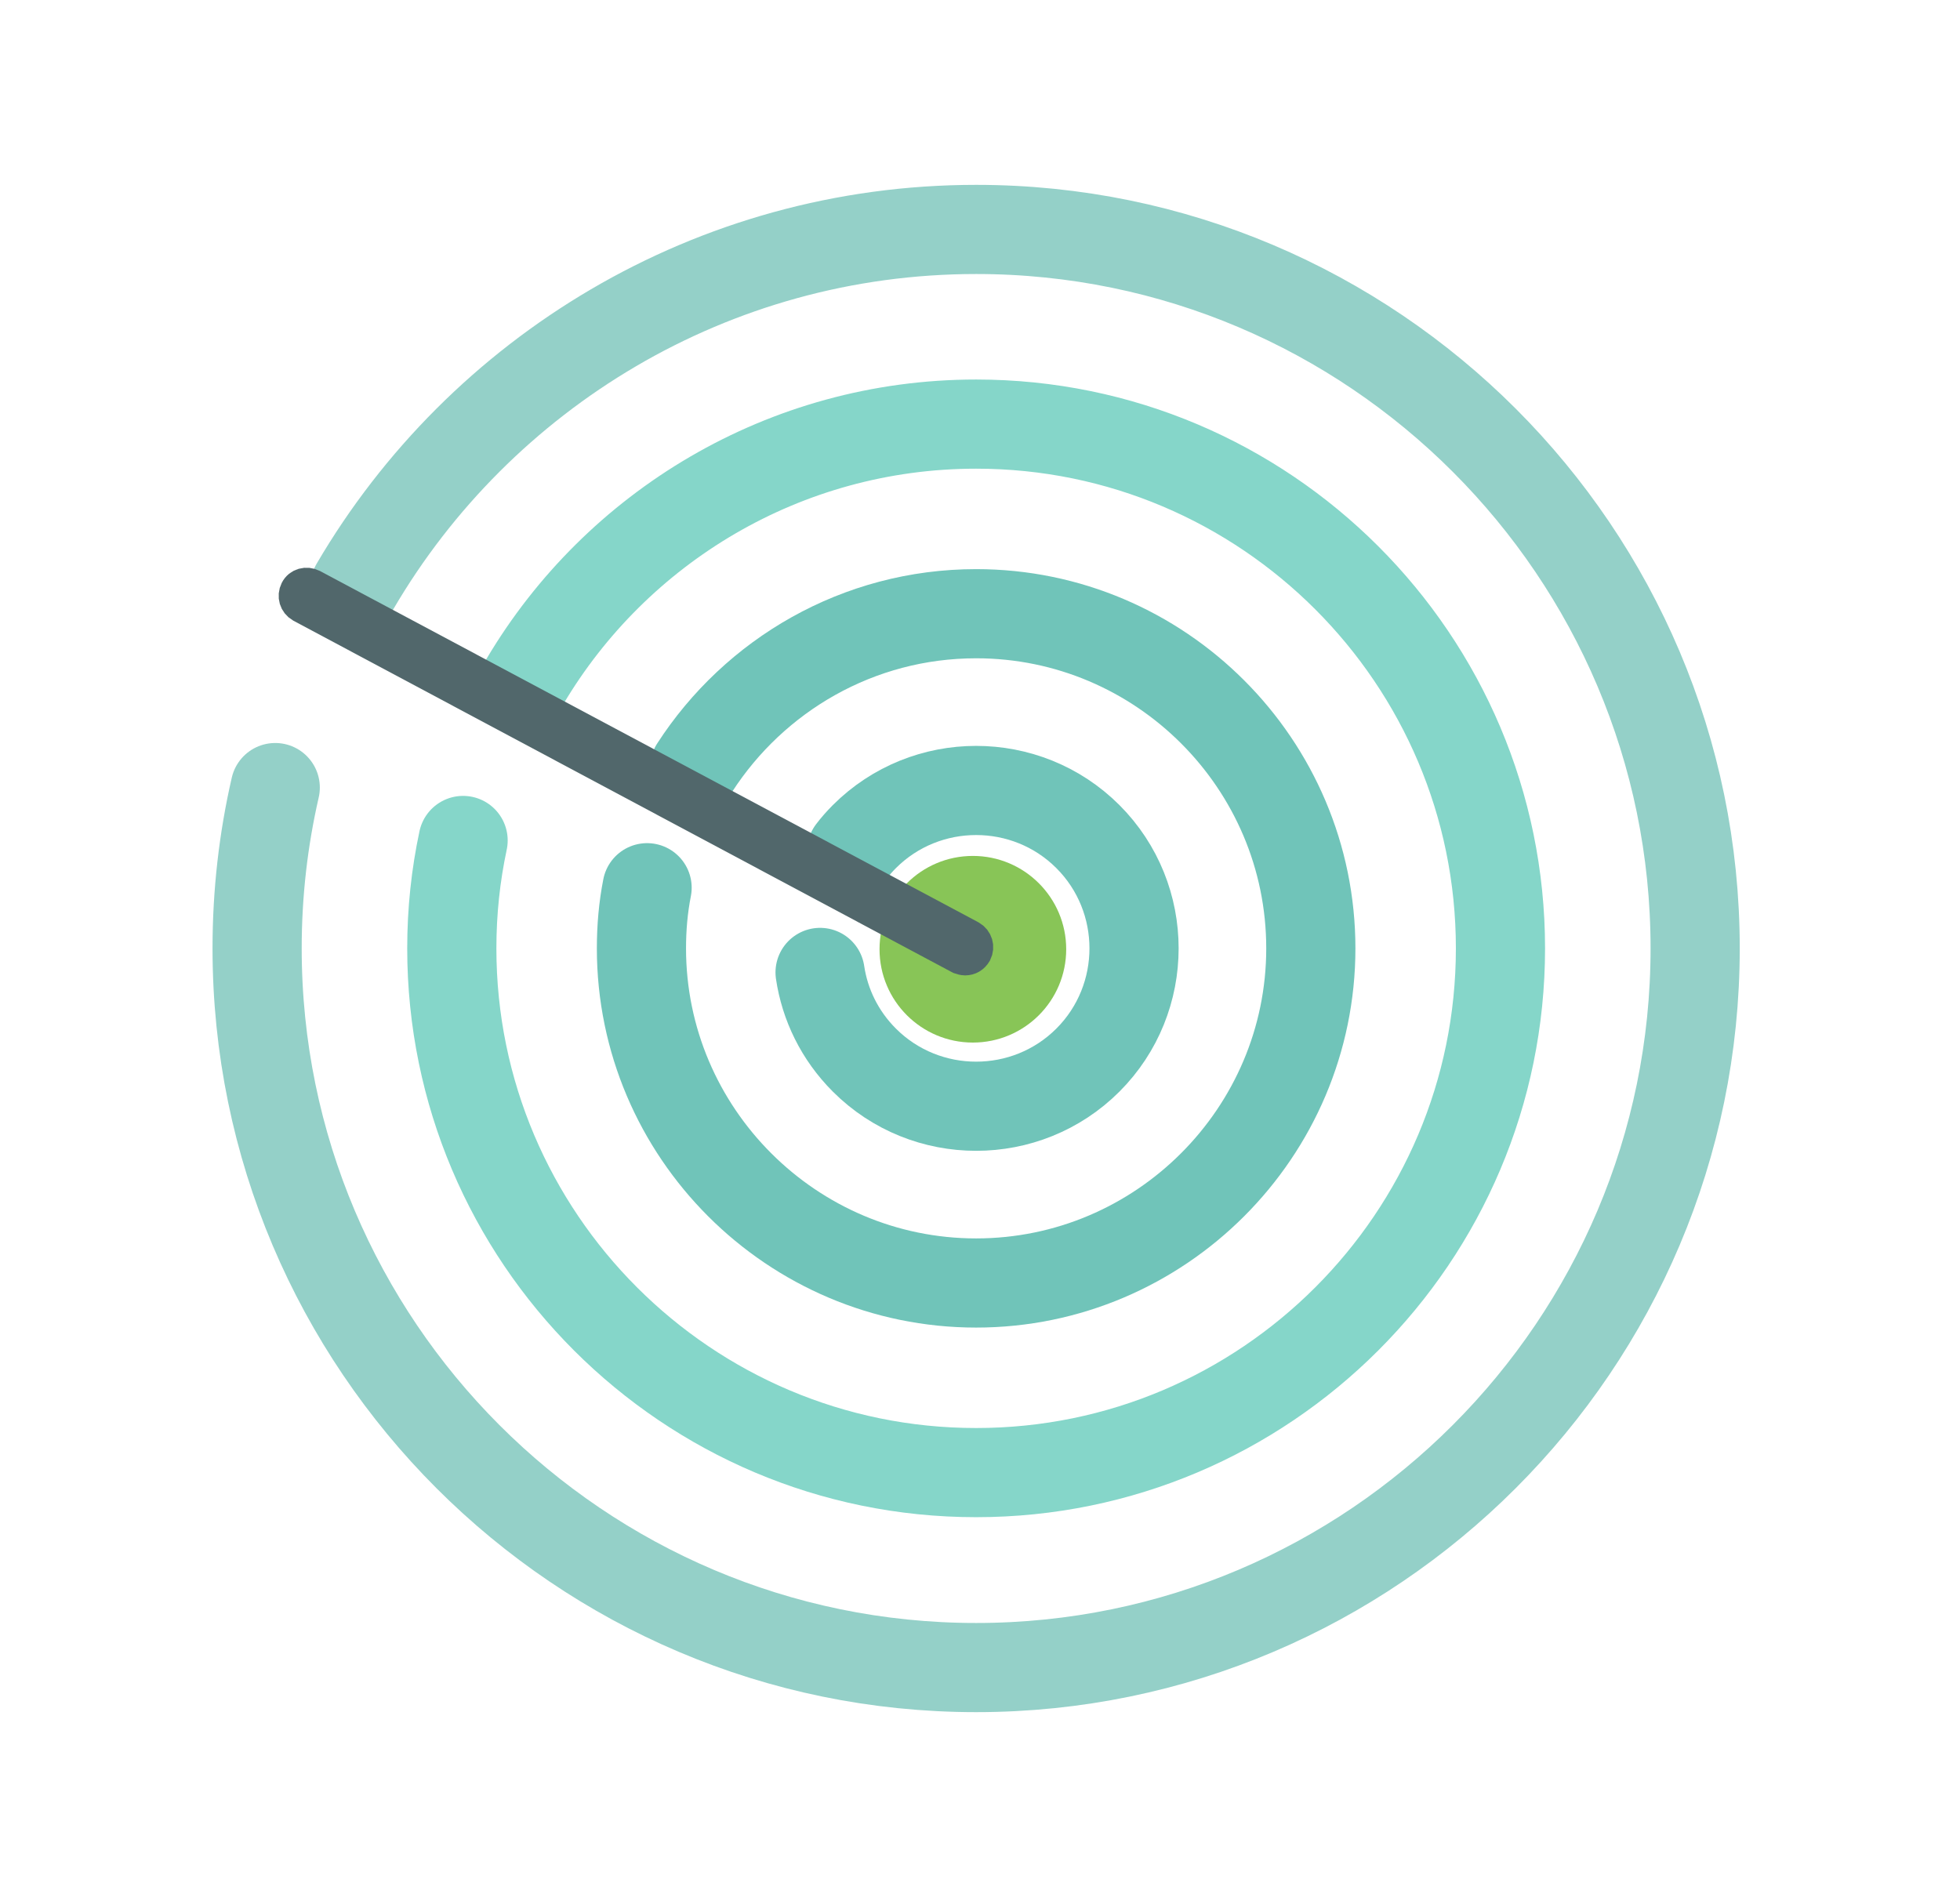 <?xml version="1.0" encoding="utf-8"?>
<!-- Generator: Adobe Illustrator 21.0.0, SVG Export Plug-In . SVG Version: 6.00 Build 0)  -->
<svg version="1.1" id="Calque_1" xmlns="http://www.w3.org/2000/svg" xmlns:xlink="http://www.w3.org/1999/xlink" x="0px" y="0px"
	 viewBox="0 0 659.4 638.4" style="enable-background:new 0 0 659.4 638.4;" xml:space="preserve">
<style type="text/css">
	.st0{fill:none;stroke:#85D6C9;stroke-width:30;stroke-linecap:round;stroke-miterlimit:10;}
	.st1{fill:none;stroke:#94D0C8;stroke-width:30;stroke-linecap:round;stroke-miterlimit:10;}
	.st2{fill:none;stroke:#70C4B9;stroke-width:30;stroke-linecap:round;stroke-miterlimit:10;}
	.st3{fill:#88C557;}
	.st4{fill:#51676B;stroke:#51676B;stroke-width:11;stroke-miterlimit:10;}
</style>
<path class="st0" d="M176.6,229.3c30.7-51.8,87.3-86.6,151.8-86.6c97.3,0,176.4,79.1,176.4,176.4s-79.1,176.4-176.4,176.4
	S152,416.4,152,319.1c0-12.5,1.3-24.6,3.8-36.3"/>
<path class="st1" d="M119.5,197.2c42-71.7,120-120,208.9-120c133.4,0,241.9,108.6,241.9,241.9S461.8,561.1,328.4,561.1
	S86.5,452.5,86.5,319.1c0-18.6,2.1-36.7,6.1-54.1"/>
<path class="st2" d="M233.7,258.3c20.1-31.1,55-51.8,94.7-51.8c62.1,0,112.6,50.6,112.6,112.6s-50.6,112.6-112.6,112.6
	s-112.6-50.6-112.6-112.6c0-7,0.6-13.8,1.9-20.4"/>
<path class="st2" d="M286.5,286.4c1.3-1.7,2.7-3.3,4.3-4.9c20.7-20.7,54.5-20.7,75.2,0s20.7,54.5,0,75.2s-54.5,20.7-75.2,0
	c-8.3-8.3-13.3-18.7-14.9-29.5"/>
<g>
	<g>
		<circle class="st3" cx="327.3" cy="319.4" r="31.4"/>
	</g>
</g>
<g>
	<g>
		<path class="st4" d="M324.7,322.7c-0.6,0-1.2-0.2-1.8-0.4L101.3,204c-1.9-1.1-2.6-3.4-1.6-5.4s3.4-2.6,5.4-1.6l221.5,118.2
			c1.9,1.1,2.6,3.4,1.6,5.4C327.4,322,326.1,322.7,324.7,322.7z"/>
	</g>
</g>
</svg>
